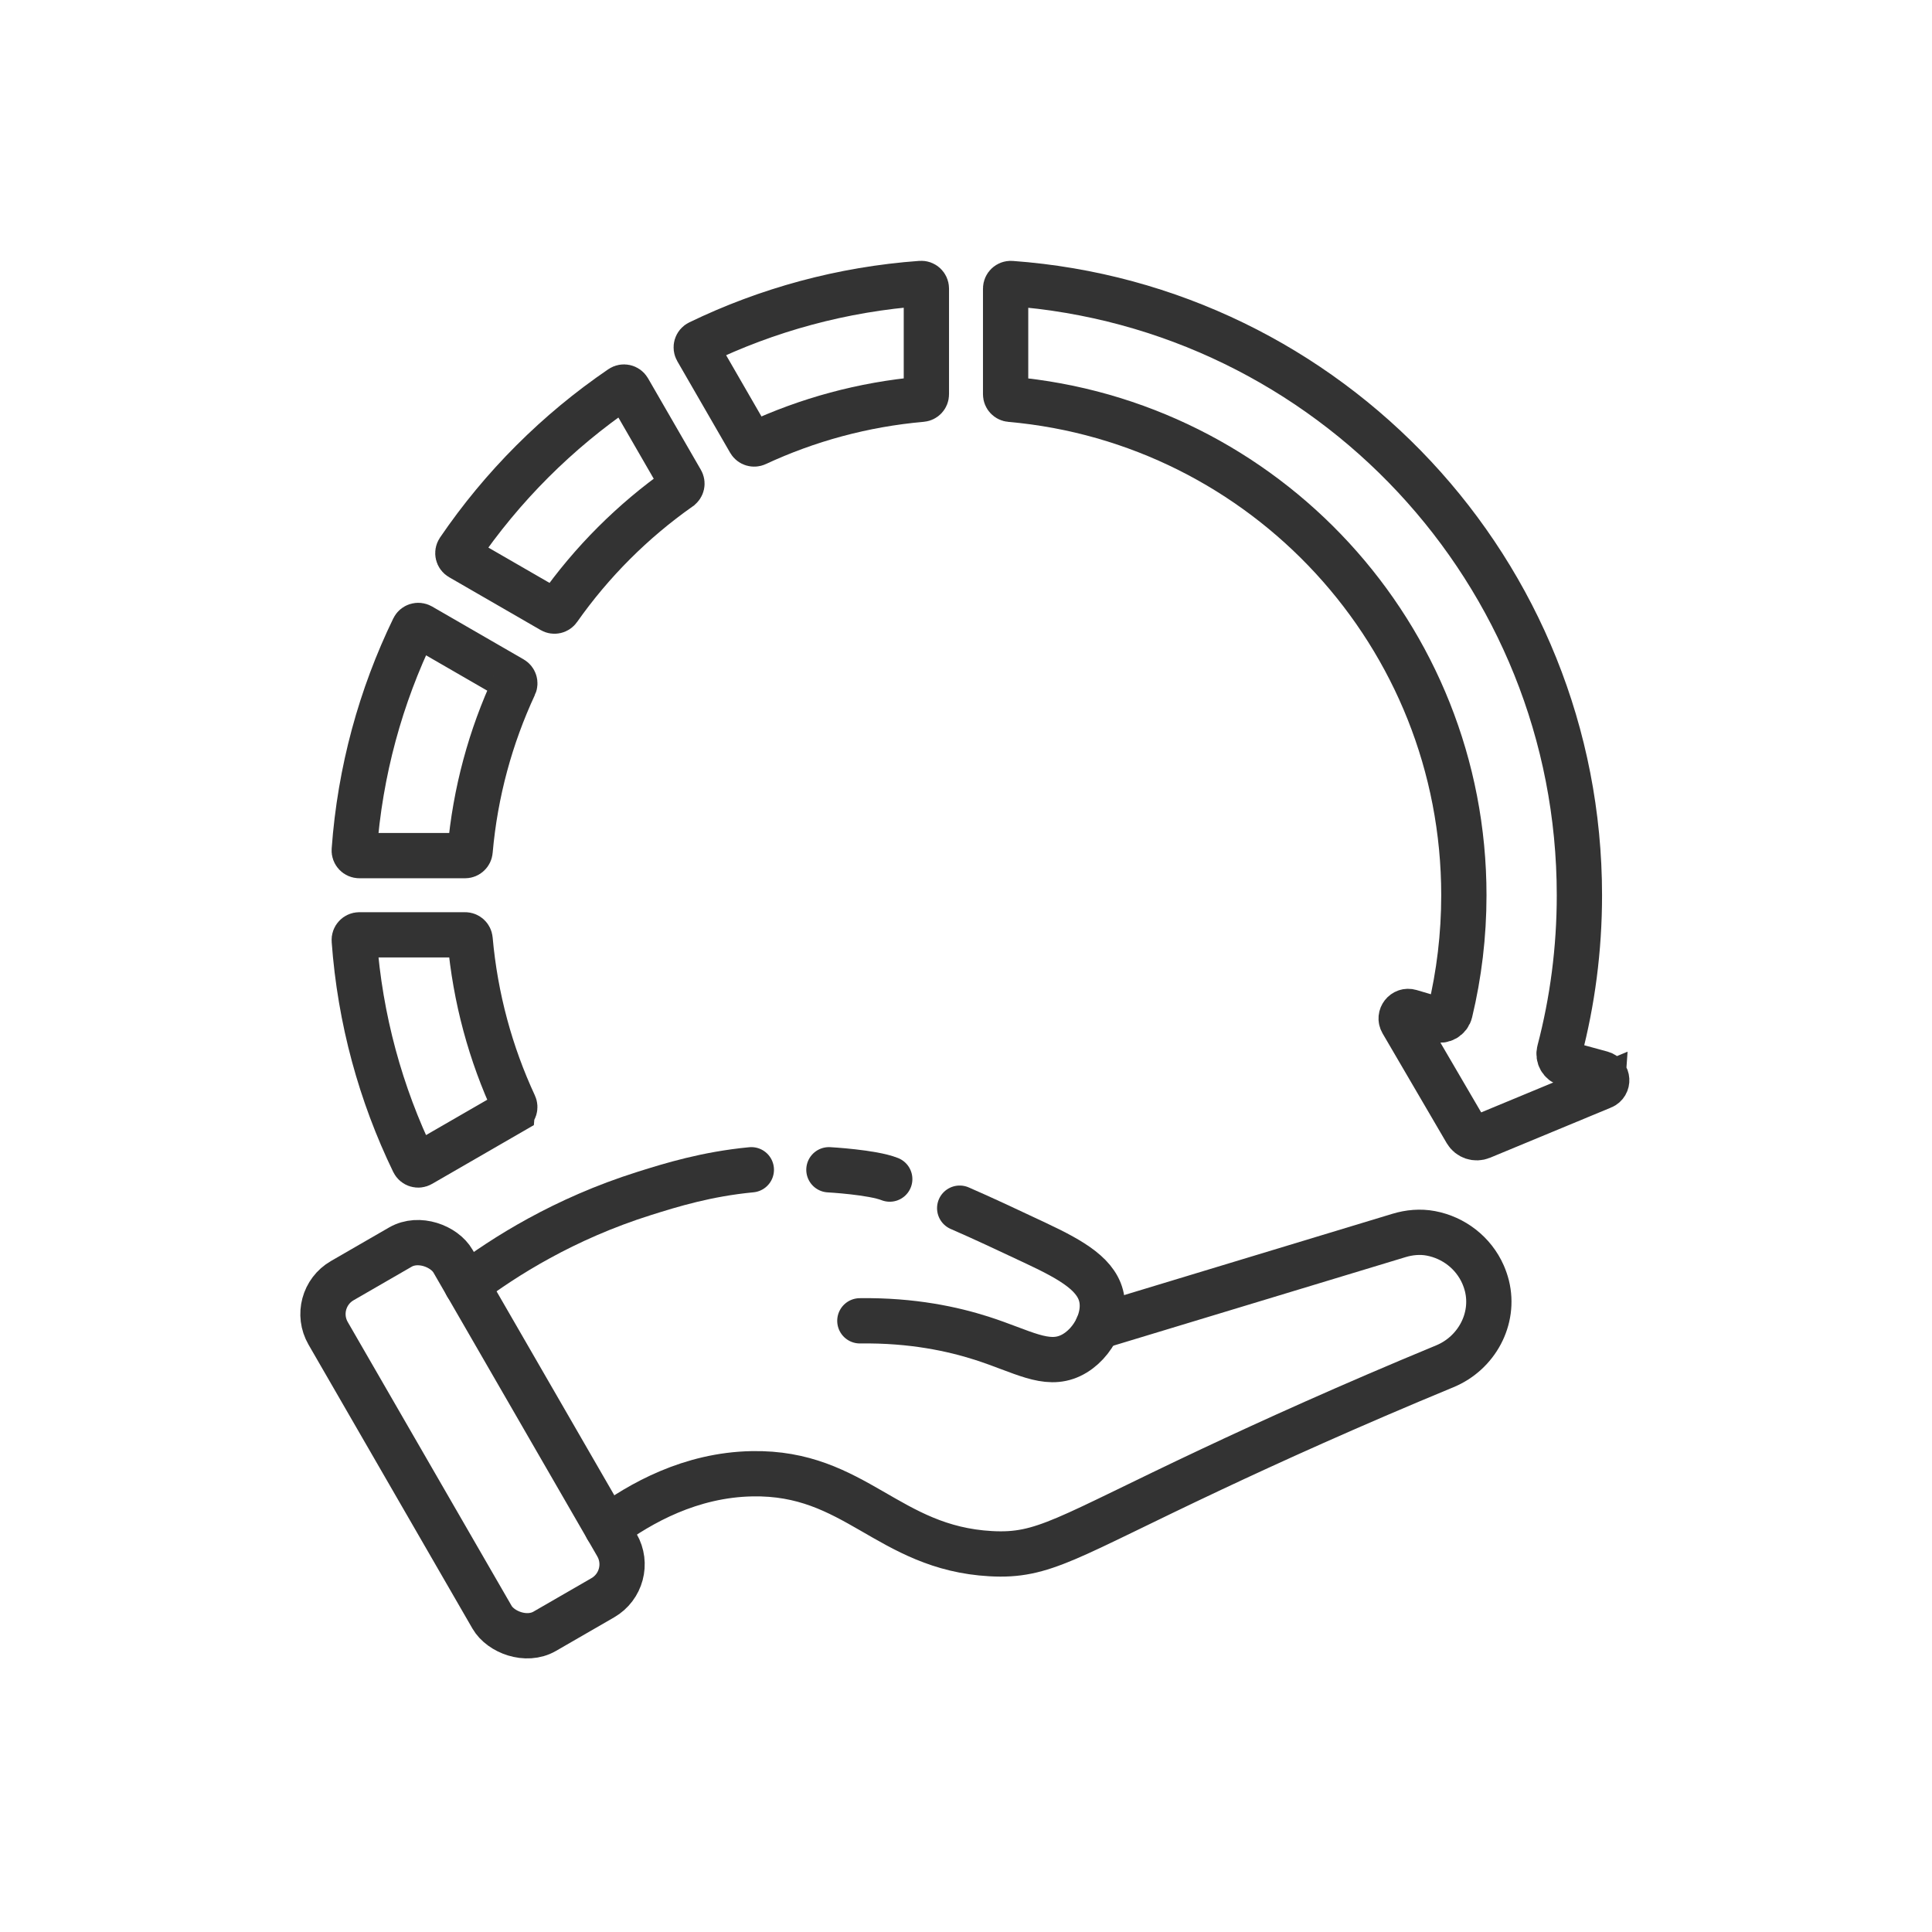 <?xml version="1.0" encoding="UTF-8"?>
<svg id="Layer_1" data-name="Layer 1" xmlns="http://www.w3.org/2000/svg" viewBox="0 0 512 512">
  <defs>
    <style>
      .cls-1, .cls-2 {
        fill: none;
        stroke: #333;
        stroke-linecap: round;
        stroke-miterlimit: 10;
        stroke-width: 12px;
      }

      .cls-2 {
        fill-rule: evenodd;
      }
    </style>
  </defs>
  <g>
    <rect class="cls-1" x="106.11" y="327.75" width="38.22" height="107.3" rx="10.22" ry="10.22" transform="translate(-173.92 113.71) rotate(-30)"/>
    <path class="cls-2" d="m227.87,350.03c14.01-.19,24.75,2.22,32.23,4.6,10.87,3.48,17.16,7.68,23.63,4.61,3.11-1.47,5.72-4.36,7.17-7.64,1-2.29,1.46-4.76,1.13-7.08-.91-6.51-7.73-10.46-17.51-15.06-7.54-3.55-14.13-6.65-20.19-9.28"/>
    <path class="cls-2" d="m199.11,310c-11.88,1.14-21.13,4-28.35,6.27-21.41,6.74-37.2,16.85-47.08,24.26"/>
    <path class="cls-2" d="m290.89,351.61l79.86-24.2c2.73-.83,5.64-1.09,8.44-.56,6.02,1.13,11.29,5.14,13.83,10.91.43.99.77,1.99,1.03,3.01,2.17,8.8-2.76,17.83-11.13,21.3-25.44,10.52-46.35,20.02-61.73,27.26-38.85,18.29-44.58,23.19-58.63,22.41-27.3-1.51-35.88-21.69-63.24-21.18-16.3.3-29.57,7.77-38.48,14.32"/>
  </g>
  <path class="cls-2" d="m219.67,310s11.51.63,16.12,2.47"/>
  <path class="cls-2" d="m135.76,294.54l-24.26,14.01c-.68.39-1.55.13-1.89-.58-8.72-18-14.21-37.84-15.73-58.78-.06-.78.57-1.45,1.35-1.45h28.02c.7,0,1.27.53,1.33,1.23,1.38,15.54,5.44,30.32,11.72,43.84.29.63.06,1.38-.54,1.72Z"/>
  <path class="cls-2" d="m136.3,181.67c-6.29,13.53-10.36,28.3-11.72,43.85-.06.69-.64,1.23-1.33,1.23h-28.02c-.78,0-1.41-.67-1.35-1.45,1.52-20.95,7.02-40.8,15.74-58.79.34-.7,1.21-.97,1.89-.58l24.26,14.01c.6.35.83,1.09.54,1.73Z"/>
  <path class="cls-2" d="m180.13,129.28c-12.46,8.77-23.33,19.64-32.1,32.1-.4.57-1.16.74-1.76.39l-24.26-14.01c-.68-.39-.88-1.28-.44-1.93,11.51-16.9,26.13-31.52,43.03-43.03.65-.44,1.54-.23,1.93.44l14.01,24.26c.35.6.18,1.36-.39,1.76Z"/>
  <path class="cls-2" d="m245.5,76.47v28.01c0,.7-.53,1.27-1.23,1.33-15.55,1.37-30.32,5.44-43.84,11.73-.63.29-1.38.06-1.73-.54l-14.01-24.27c-.39-.68-.13-1.55.58-1.89,18-8.71,37.84-14.2,58.78-15.72.78-.06,1.45.57,1.45,1.35Z"/>
  <path class="cls-2" d="m424.65,287.97l-32.07,13.3c-1.48.61-3.19.04-4-1.34l-17-29.09c-.85-1.45.52-3.2,2.13-2.72l7.11,2.1c1.52.45,3.1-.48,3.47-2.03,2.38-9.92,3.65-20.28,3.65-30.94,0-68.92-52.84-125.49-120.21-131.43-.69-.06-1.23-.64-1.23-1.33v-28.01c0-.78.67-1.41,1.45-1.35,84.21,6.12,150.61,76.37,150.61,162.12,0,14.28-1.84,28.13-5.3,41.32-.39,1.47.47,2.98,1.93,3.38l9.24,2.52c1.71.47,1.86,2.83.22,3.51Z"/>
</svg>
